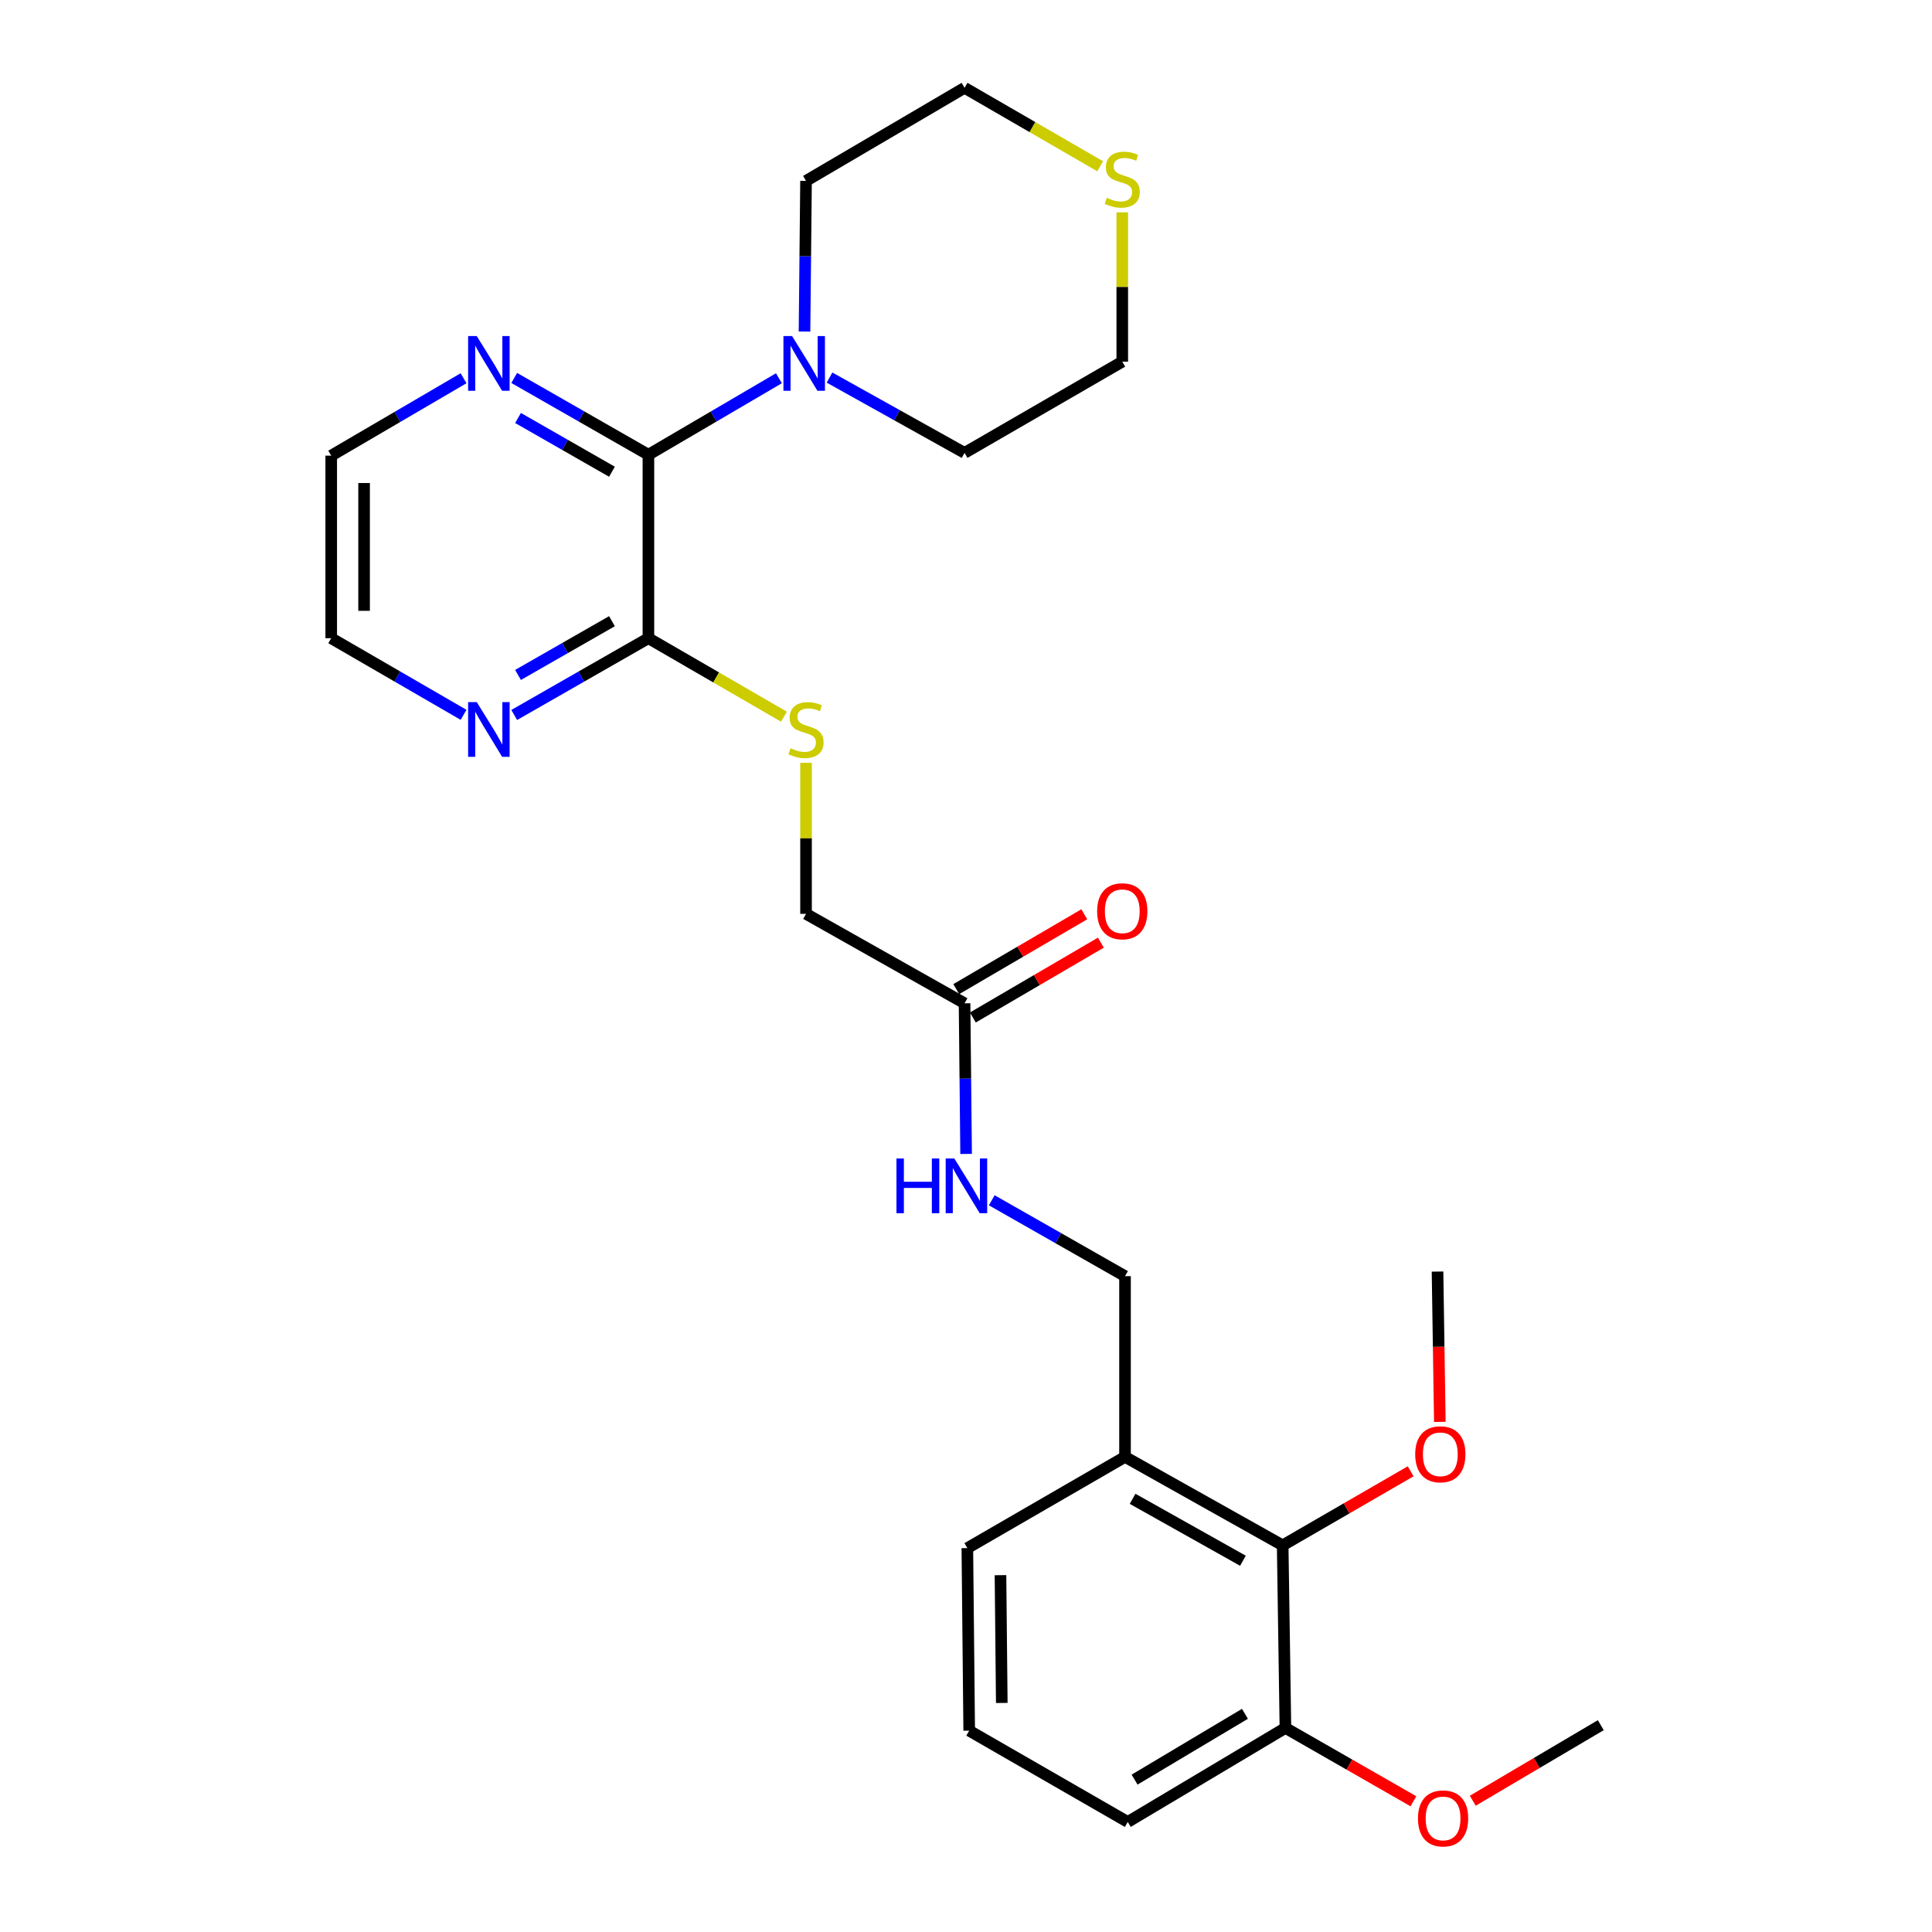<?xml version='1.0' encoding='iso-8859-1'?>
<svg version='1.1' baseProfile='full'
              xmlns='http://www.w3.org/2000/svg'
                      xmlns:rdkit='http://www.rdkit.org/xml'
                      xmlns:xlink='http://www.w3.org/1999/xlink'
                  xml:space='preserve'
width='1000px' height='1000px' viewBox='0 0 1000 1000'>
<!-- END OF HEADER -->
<rect style='opacity:1.0;fill:#FFFFFF;stroke:none' width='1000' height='1000' x='0' y='0'> </rect>
<path class='bond-0' d='M 335.62,235.368 L 369.395,215.575' style='fill:none;fill-rule:evenodd;stroke:#000000;stroke-width:6px;stroke-linecap:butt;stroke-linejoin:miter;stroke-opacity:1' />
<path class='bond-0' d='M 369.395,215.575 L 403.17,195.782' style='fill:none;fill-rule:evenodd;stroke:#0000FF;stroke-width:6px;stroke-linecap:butt;stroke-linejoin:miter;stroke-opacity:1' />
<path class='bond-1' d='M 335.62,235.368 L 335.62,330.33' style='fill:none;fill-rule:evenodd;stroke:#000000;stroke-width:6px;stroke-linecap:butt;stroke-linejoin:miter;stroke-opacity:1' />
<path class='bond-5' d='M 335.62,235.368 L 300.888,215.496' style='fill:none;fill-rule:evenodd;stroke:#000000;stroke-width:6px;stroke-linecap:butt;stroke-linejoin:miter;stroke-opacity:1' />
<path class='bond-5' d='M 300.888,215.496 L 266.156,195.625' style='fill:none;fill-rule:evenodd;stroke:#0000FF;stroke-width:6px;stroke-linecap:butt;stroke-linejoin:miter;stroke-opacity:1' />
<path class='bond-5' d='M 316.753,244.171 L 292.441,230.26' style='fill:none;fill-rule:evenodd;stroke:#000000;stroke-width:6px;stroke-linecap:butt;stroke-linejoin:miter;stroke-opacity:1' />
<path class='bond-5' d='M 292.441,230.26 L 268.129,216.35' style='fill:none;fill-rule:evenodd;stroke:#0000FF;stroke-width:6px;stroke-linecap:butt;stroke-linejoin:miter;stroke-opacity:1' />
<path class='bond-16' d='M 416.413,171.597 L 416.807,132.613' style='fill:none;fill-rule:evenodd;stroke:#0000FF;stroke-width:6px;stroke-linecap:butt;stroke-linejoin:miter;stroke-opacity:1' />
<path class='bond-16' d='M 416.807,132.613 L 417.2,93.63' style='fill:none;fill-rule:evenodd;stroke:#000000;stroke-width:6px;stroke-linecap:butt;stroke-linejoin:miter;stroke-opacity:1' />
<path class='bond-17' d='M 429.362,195.434 L 464.308,214.924' style='fill:none;fill-rule:evenodd;stroke:#0000FF;stroke-width:6px;stroke-linecap:butt;stroke-linejoin:miter;stroke-opacity:1' />
<path class='bond-17' d='M 464.308,214.924 L 499.253,234.414' style='fill:none;fill-rule:evenodd;stroke:#000000;stroke-width:6px;stroke-linecap:butt;stroke-linejoin:miter;stroke-opacity:1' />
<path class='bond-3' d='M 335.62,330.33 L 370.692,350.642' style='fill:none;fill-rule:evenodd;stroke:#000000;stroke-width:6px;stroke-linecap:butt;stroke-linejoin:miter;stroke-opacity:1' />
<path class='bond-3' d='M 370.692,350.642 L 405.764,370.955' style='fill:none;fill-rule:evenodd;stroke:#CCCC00;stroke-width:6px;stroke-linecap:butt;stroke-linejoin:miter;stroke-opacity:1' />
<path class='bond-7' d='M 335.62,330.33 L 300.888,350.201' style='fill:none;fill-rule:evenodd;stroke:#000000;stroke-width:6px;stroke-linecap:butt;stroke-linejoin:miter;stroke-opacity:1' />
<path class='bond-7' d='M 300.888,350.201 L 266.156,370.073' style='fill:none;fill-rule:evenodd;stroke:#0000FF;stroke-width:6px;stroke-linecap:butt;stroke-linejoin:miter;stroke-opacity:1' />
<path class='bond-7' d='M 316.753,321.527 L 292.441,335.437' style='fill:none;fill-rule:evenodd;stroke:#000000;stroke-width:6px;stroke-linecap:butt;stroke-linejoin:miter;stroke-opacity:1' />
<path class='bond-7' d='M 292.441,335.437 L 268.129,349.348' style='fill:none;fill-rule:evenodd;stroke:#0000FF;stroke-width:6px;stroke-linecap:butt;stroke-linejoin:miter;stroke-opacity:1' />
<path class='bond-2' d='M 663.908,799.873 L 582.308,754.08' style='fill:none;fill-rule:evenodd;stroke:#000000;stroke-width:6px;stroke-linecap:butt;stroke-linejoin:miter;stroke-opacity:1' />
<path class='bond-2' d='M 643.343,807.838 L 586.223,775.782' style='fill:none;fill-rule:evenodd;stroke:#000000;stroke-width:6px;stroke-linecap:butt;stroke-linejoin:miter;stroke-opacity:1' />
<path class='bond-11' d='M 663.908,799.873 L 665.334,894.381' style='fill:none;fill-rule:evenodd;stroke:#000000;stroke-width:6px;stroke-linecap:butt;stroke-linejoin:miter;stroke-opacity:1' />
<path class='bond-14' d='M 663.908,799.873 L 697.029,780.706' style='fill:none;fill-rule:evenodd;stroke:#000000;stroke-width:6px;stroke-linecap:butt;stroke-linejoin:miter;stroke-opacity:1' />
<path class='bond-14' d='M 697.029,780.706 L 730.15,761.54' style='fill:none;fill-rule:evenodd;stroke:#FF0000;stroke-width:6px;stroke-linecap:butt;stroke-linejoin:miter;stroke-opacity:1' />
<path class='bond-13' d='M 417.2,394.845 L 417.2,433.929' style='fill:none;fill-rule:evenodd;stroke:#CCCC00;stroke-width:6px;stroke-linecap:butt;stroke-linejoin:miter;stroke-opacity:1' />
<path class='bond-13' d='M 417.2,433.929 L 417.2,473.013' style='fill:none;fill-rule:evenodd;stroke:#000000;stroke-width:6px;stroke-linecap:butt;stroke-linejoin:miter;stroke-opacity:1' />
<path class='bond-4' d='M 582.308,754.08 L 582.308,660.535' style='fill:none;fill-rule:evenodd;stroke:#000000;stroke-width:6px;stroke-linecap:butt;stroke-linejoin:miter;stroke-opacity:1' />
<path class='bond-18' d='M 582.308,754.08 L 500.699,801.3' style='fill:none;fill-rule:evenodd;stroke:#000000;stroke-width:6px;stroke-linecap:butt;stroke-linejoin:miter;stroke-opacity:1' />
<path class='bond-22' d='M 239.935,195.782 L 205.686,215.811' style='fill:none;fill-rule:evenodd;stroke:#0000FF;stroke-width:6px;stroke-linecap:butt;stroke-linejoin:miter;stroke-opacity:1' />
<path class='bond-22' d='M 205.686,215.811 L 171.438,235.841' style='fill:none;fill-rule:evenodd;stroke:#000000;stroke-width:6px;stroke-linecap:butt;stroke-linejoin:miter;stroke-opacity:1' />
<path class='bond-6' d='M 499.253,519.308 L 417.2,473.013' style='fill:none;fill-rule:evenodd;stroke:#000000;stroke-width:6px;stroke-linecap:butt;stroke-linejoin:miter;stroke-opacity:1' />
<path class='bond-8' d='M 499.253,519.308 L 499.655,558.291' style='fill:none;fill-rule:evenodd;stroke:#000000;stroke-width:6px;stroke-linecap:butt;stroke-linejoin:miter;stroke-opacity:1' />
<path class='bond-8' d='M 499.655,558.291 L 500.057,597.274' style='fill:none;fill-rule:evenodd;stroke:#0000FF;stroke-width:6px;stroke-linecap:butt;stroke-linejoin:miter;stroke-opacity:1' />
<path class='bond-12' d='M 503.546,526.65 L 536.678,507.28' style='fill:none;fill-rule:evenodd;stroke:#000000;stroke-width:6px;stroke-linecap:butt;stroke-linejoin:miter;stroke-opacity:1' />
<path class='bond-12' d='M 536.678,507.28 L 569.81,487.91' style='fill:none;fill-rule:evenodd;stroke:#FF0000;stroke-width:6px;stroke-linecap:butt;stroke-linejoin:miter;stroke-opacity:1' />
<path class='bond-12' d='M 494.961,511.965 L 528.093,492.596' style='fill:none;fill-rule:evenodd;stroke:#000000;stroke-width:6px;stroke-linecap:butt;stroke-linejoin:miter;stroke-opacity:1' />
<path class='bond-12' d='M 528.093,492.596 L 561.225,473.226' style='fill:none;fill-rule:evenodd;stroke:#FF0000;stroke-width:6px;stroke-linecap:butt;stroke-linejoin:miter;stroke-opacity:1' />
<path class='bond-27' d='M 239.94,369.995 L 205.689,350.162' style='fill:none;fill-rule:evenodd;stroke:#0000FF;stroke-width:6px;stroke-linecap:butt;stroke-linejoin:miter;stroke-opacity:1' />
<path class='bond-27' d='M 205.689,350.162 L 171.438,330.33' style='fill:none;fill-rule:evenodd;stroke:#000000;stroke-width:6px;stroke-linecap:butt;stroke-linejoin:miter;stroke-opacity:1' />
<path class='bond-10' d='M 513.328,621.257 L 547.818,640.896' style='fill:none;fill-rule:evenodd;stroke:#0000FF;stroke-width:6px;stroke-linecap:butt;stroke-linejoin:miter;stroke-opacity:1' />
<path class='bond-10' d='M 547.818,640.896 L 582.308,660.535' style='fill:none;fill-rule:evenodd;stroke:#000000;stroke-width:6px;stroke-linecap:butt;stroke-linejoin:miter;stroke-opacity:1' />
<path class='bond-9' d='M 580.881,109.918 L 580.881,148.556' style='fill:none;fill-rule:evenodd;stroke:#CCCC00;stroke-width:6px;stroke-linecap:butt;stroke-linejoin:miter;stroke-opacity:1' />
<path class='bond-9' d='M 580.881,148.556 L 580.881,187.193' style='fill:none;fill-rule:evenodd;stroke:#000000;stroke-width:6px;stroke-linecap:butt;stroke-linejoin:miter;stroke-opacity:1' />
<path class='bond-28' d='M 569.444,86.059 L 534.349,65.757' style='fill:none;fill-rule:evenodd;stroke:#CCCC00;stroke-width:6px;stroke-linecap:butt;stroke-linejoin:miter;stroke-opacity:1' />
<path class='bond-28' d='M 534.349,65.757 L 499.253,45.455' style='fill:none;fill-rule:evenodd;stroke:#000000;stroke-width:6px;stroke-linecap:butt;stroke-linejoin:miter;stroke-opacity:1' />
<path class='bond-15' d='M 665.334,894.381 L 698.459,913.358' style='fill:none;fill-rule:evenodd;stroke:#000000;stroke-width:6px;stroke-linecap:butt;stroke-linejoin:miter;stroke-opacity:1' />
<path class='bond-15' d='M 698.459,913.358 L 731.583,932.335' style='fill:none;fill-rule:evenodd;stroke:#FF0000;stroke-width:6px;stroke-linecap:butt;stroke-linejoin:miter;stroke-opacity:1' />
<path class='bond-29' d='M 665.334,894.381 L 583.726,943.039' style='fill:none;fill-rule:evenodd;stroke:#000000;stroke-width:6px;stroke-linecap:butt;stroke-linejoin:miter;stroke-opacity:1' />
<path class='bond-29' d='M 644.382,887.07 L 587.256,921.13' style='fill:none;fill-rule:evenodd;stroke:#000000;stroke-width:6px;stroke-linecap:butt;stroke-linejoin:miter;stroke-opacity:1' />
<path class='bond-25' d='M 745.252,735.97 L 744.656,697.067' style='fill:none;fill-rule:evenodd;stroke:#FF0000;stroke-width:6px;stroke-linecap:butt;stroke-linejoin:miter;stroke-opacity:1' />
<path class='bond-25' d='M 744.656,697.067 L 744.061,658.164' style='fill:none;fill-rule:evenodd;stroke:#000000;stroke-width:6px;stroke-linecap:butt;stroke-linejoin:miter;stroke-opacity:1' />
<path class='bond-26' d='M 762.304,932.057 L 795.433,912.501' style='fill:none;fill-rule:evenodd;stroke:#FF0000;stroke-width:6px;stroke-linecap:butt;stroke-linejoin:miter;stroke-opacity:1' />
<path class='bond-26' d='M 795.433,912.501 L 828.562,892.945' style='fill:none;fill-rule:evenodd;stroke:#000000;stroke-width:6px;stroke-linecap:butt;stroke-linejoin:miter;stroke-opacity:1' />
<path class='bond-21' d='M 417.2,93.63 L 499.253,45.455' style='fill:none;fill-rule:evenodd;stroke:#000000;stroke-width:6px;stroke-linecap:butt;stroke-linejoin:miter;stroke-opacity:1' />
<path class='bond-20' d='M 499.253,234.414 L 580.881,187.193' style='fill:none;fill-rule:evenodd;stroke:#000000;stroke-width:6px;stroke-linecap:butt;stroke-linejoin:miter;stroke-opacity:1' />
<path class='bond-19' d='M 500.699,801.3 L 501.654,895.789' style='fill:none;fill-rule:evenodd;stroke:#000000;stroke-width:6px;stroke-linecap:butt;stroke-linejoin:miter;stroke-opacity:1' />
<path class='bond-19' d='M 517.851,815.302 L 518.519,881.444' style='fill:none;fill-rule:evenodd;stroke:#000000;stroke-width:6px;stroke-linecap:butt;stroke-linejoin:miter;stroke-opacity:1' />
<path class='bond-24' d='M 501.654,895.789 L 583.726,943.039' style='fill:none;fill-rule:evenodd;stroke:#000000;stroke-width:6px;stroke-linecap:butt;stroke-linejoin:miter;stroke-opacity:1' />
<path class='bond-23' d='M 171.438,235.841 L 171.438,330.33' style='fill:none;fill-rule:evenodd;stroke:#000000;stroke-width:6px;stroke-linecap:butt;stroke-linejoin:miter;stroke-opacity:1' />
<path class='bond-23' d='M 188.448,250.014 L 188.448,316.156' style='fill:none;fill-rule:evenodd;stroke:#000000;stroke-width:6px;stroke-linecap:butt;stroke-linejoin:miter;stroke-opacity:1' />
<path  class='atom-1' d='M 409.986 173.959
L 419.266 188.959
Q 420.186 190.439, 421.666 193.119
Q 423.146 195.799, 423.226 195.959
L 423.226 173.959
L 426.986 173.959
L 426.986 202.279
L 423.106 202.279
L 413.146 185.879
Q 411.986 183.959, 410.746 181.759
Q 409.546 179.559, 409.186 178.879
L 409.186 202.279
L 405.506 202.279
L 405.506 173.959
L 409.986 173.959
' fill='#0000FF'/>
<path  class='atom-4' d='M 409.2 387.299
Q 409.52 387.419, 410.84 387.979
Q 412.16 388.539, 413.6 388.899
Q 415.08 389.219, 416.52 389.219
Q 419.2 389.219, 420.76 387.939
Q 422.32 386.619, 422.32 384.339
Q 422.32 382.779, 421.52 381.819
Q 420.76 380.859, 419.56 380.339
Q 418.36 379.819, 416.36 379.219
Q 413.84 378.459, 412.32 377.739
Q 410.84 377.019, 409.76 375.499
Q 408.72 373.979, 408.72 371.419
Q 408.72 367.859, 411.12 365.659
Q 413.56 363.459, 418.36 363.459
Q 421.64 363.459, 425.36 365.019
L 424.44 368.099
Q 421.04 366.699, 418.48 366.699
Q 415.72 366.699, 414.2 367.859
Q 412.68 368.979, 412.72 370.939
Q 412.72 372.459, 413.48 373.379
Q 414.28 374.299, 415.4 374.819
Q 416.56 375.339, 418.48 375.939
Q 421.04 376.739, 422.56 377.539
Q 424.08 378.339, 425.16 379.979
Q 426.28 381.579, 426.28 384.339
Q 426.28 388.259, 423.64 390.379
Q 421.04 392.459, 416.68 392.459
Q 414.16 392.459, 412.24 391.899
Q 410.36 391.379, 408.12 390.459
L 409.2 387.299
' fill='#CCCC00'/>
<path  class='atom-6' d='M 246.778 173.959
L 256.058 188.959
Q 256.978 190.439, 258.458 193.119
Q 259.938 195.799, 260.018 195.959
L 260.018 173.959
L 263.778 173.959
L 263.778 202.279
L 259.898 202.279
L 249.938 185.879
Q 248.778 183.959, 247.538 181.759
Q 246.338 179.559, 245.978 178.879
L 245.978 202.279
L 242.298 202.279
L 242.298 173.959
L 246.778 173.959
' fill='#0000FF'/>
<path  class='atom-8' d='M 246.778 363.419
L 256.058 378.419
Q 256.978 379.899, 258.458 382.579
Q 259.938 385.259, 260.018 385.419
L 260.018 363.419
L 263.778 363.419
L 263.778 391.739
L 259.898 391.739
L 249.938 375.339
Q 248.778 373.419, 247.538 371.219
Q 246.338 369.019, 245.978 368.339
L 245.978 391.739
L 242.298 391.739
L 242.298 363.419
L 246.778 363.419
' fill='#0000FF'/>
<path  class='atom-9' d='M 464.007 599.637
L 467.847 599.637
L 467.847 611.677
L 482.327 611.677
L 482.327 599.637
L 486.167 599.637
L 486.167 627.957
L 482.327 627.957
L 482.327 614.877
L 467.847 614.877
L 467.847 627.957
L 464.007 627.957
L 464.007 599.637
' fill='#0000FF'/>
<path  class='atom-9' d='M 493.967 599.637
L 503.247 614.637
Q 504.167 616.117, 505.647 618.797
Q 507.127 621.477, 507.207 621.637
L 507.207 599.637
L 510.967 599.637
L 510.967 627.957
L 507.087 627.957
L 497.127 611.557
Q 495.967 609.637, 494.727 607.437
Q 493.527 605.237, 493.167 604.557
L 493.167 627.957
L 489.487 627.957
L 489.487 599.637
L 493.967 599.637
' fill='#0000FF'/>
<path  class='atom-10' d='M 572.881 102.395
Q 573.201 102.515, 574.521 103.075
Q 575.841 103.635, 577.281 103.995
Q 578.761 104.315, 580.201 104.315
Q 582.881 104.315, 584.441 103.035
Q 586.001 101.715, 586.001 99.435
Q 586.001 97.875, 585.201 96.915
Q 584.441 95.955, 583.241 95.435
Q 582.041 94.915, 580.041 94.315
Q 577.521 93.555, 576.001 92.835
Q 574.521 92.115, 573.441 90.595
Q 572.401 89.075, 572.401 86.515
Q 572.401 82.955, 574.801 80.755
Q 577.241 78.555, 582.041 78.555
Q 585.321 78.555, 589.041 80.115
L 588.121 83.195
Q 584.721 81.795, 582.161 81.795
Q 579.401 81.795, 577.881 82.955
Q 576.361 84.075, 576.401 86.035
Q 576.401 87.555, 577.161 88.475
Q 577.961 89.395, 579.081 89.915
Q 580.241 90.435, 582.161 91.035
Q 584.721 91.835, 586.241 92.635
Q 587.761 93.435, 588.841 95.075
Q 589.961 96.675, 589.961 99.435
Q 589.961 103.355, 587.321 105.475
Q 584.721 107.555, 580.361 107.555
Q 577.841 107.555, 575.921 106.995
Q 574.041 106.475, 571.801 105.555
L 572.881 102.395
' fill='#CCCC00'/>
<path  class='atom-13' d='M 567.881 471.666
Q 567.881 464.866, 571.241 461.066
Q 574.601 457.266, 580.881 457.266
Q 587.161 457.266, 590.521 461.066
Q 593.881 464.866, 593.881 471.666
Q 593.881 478.546, 590.481 482.466
Q 587.081 486.346, 580.881 486.346
Q 574.641 486.346, 571.241 482.466
Q 567.881 478.586, 567.881 471.666
M 580.881 483.146
Q 585.201 483.146, 587.521 480.266
Q 589.881 477.346, 589.881 471.666
Q 589.881 466.106, 587.521 463.306
Q 585.201 460.466, 580.881 460.466
Q 576.561 460.466, 574.201 463.266
Q 571.881 466.066, 571.881 471.666
Q 571.881 477.386, 574.201 480.266
Q 576.561 483.146, 580.881 483.146
' fill='#FF0000'/>
<path  class='atom-15' d='M 732.507 752.733
Q 732.507 745.933, 735.867 742.133
Q 739.227 738.333, 745.507 738.333
Q 751.787 738.333, 755.147 742.133
Q 758.507 745.933, 758.507 752.733
Q 758.507 759.613, 755.107 763.533
Q 751.707 767.413, 745.507 767.413
Q 739.267 767.413, 735.867 763.533
Q 732.507 759.653, 732.507 752.733
M 745.507 764.213
Q 749.827 764.213, 752.147 761.333
Q 754.507 758.413, 754.507 752.733
Q 754.507 747.173, 752.147 744.373
Q 749.827 741.533, 745.507 741.533
Q 741.187 741.533, 738.827 744.333
Q 736.507 747.133, 736.507 752.733
Q 736.507 758.453, 738.827 761.333
Q 741.187 764.213, 745.507 764.213
' fill='#FF0000'/>
<path  class='atom-16' d='M 733.934 941.21
Q 733.934 934.41, 737.294 930.61
Q 740.654 926.81, 746.934 926.81
Q 753.214 926.81, 756.574 930.61
Q 759.934 934.41, 759.934 941.21
Q 759.934 948.09, 756.534 952.01
Q 753.134 955.89, 746.934 955.89
Q 740.694 955.89, 737.294 952.01
Q 733.934 948.13, 733.934 941.21
M 746.934 952.69
Q 751.254 952.69, 753.574 949.81
Q 755.934 946.89, 755.934 941.21
Q 755.934 935.65, 753.574 932.85
Q 751.254 930.01, 746.934 930.01
Q 742.614 930.01, 740.254 932.81
Q 737.934 935.61, 737.934 941.21
Q 737.934 946.93, 740.254 949.81
Q 742.614 952.69, 746.934 952.69
' fill='#FF0000'/>
</svg>
